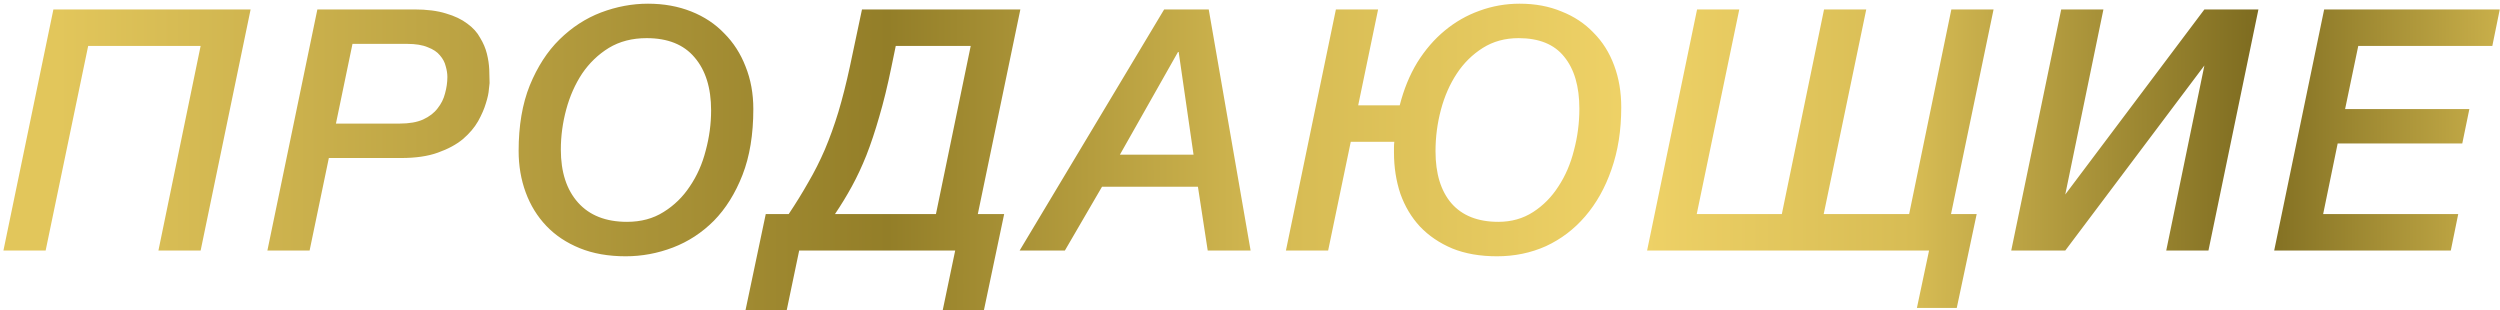 <?xml version="1.0" encoding="UTF-8"?> <svg xmlns="http://www.w3.org/2000/svg" width="459" height="57" viewBox="0 0 459 57" fill="none"> <path d="M36.836 46H29.086L36.836 8.428H16.19L8.378 46H0.628L9.804 1.732H46.012L36.836 46ZM58.268 1.732H76.062C78.377 1.732 80.32 1.98 81.89 2.476C83.461 2.931 84.763 3.551 85.796 4.336C86.829 5.08 87.615 5.948 88.152 6.94C88.731 7.891 89.144 8.862 89.392 9.854C89.64 10.846 89.785 11.817 89.826 12.768C89.868 13.719 89.888 14.545 89.888 15.248C89.888 15.289 89.847 15.661 89.764 16.364C89.723 17.067 89.537 17.935 89.206 18.968C88.917 19.96 88.442 21.055 87.78 22.254C87.119 23.411 86.189 24.507 84.99 25.54C83.791 26.532 82.262 27.359 80.402 28.02C78.584 28.681 76.331 29.012 73.644 29.012H60.376L56.842 46H49.092L58.268 1.732ZM61.678 22.688H73.396C75.132 22.688 76.558 22.44 77.674 21.944C78.832 21.407 79.72 20.725 80.34 19.898C81.001 19.071 81.456 18.162 81.704 17.17C81.993 16.137 82.138 15.124 82.138 14.132C82.138 13.512 82.035 12.851 81.828 12.148C81.663 11.445 81.311 10.784 80.774 10.164C80.278 9.544 79.534 9.048 78.542 8.676C77.591 8.263 76.331 8.056 74.76 8.056H64.716L61.678 22.688ZM102.97 27.462C102.97 31.595 104.024 34.84 106.132 37.196C108.24 39.552 111.236 40.73 115.122 40.73C117.684 40.73 119.916 40.131 121.818 38.932C123.76 37.733 125.372 36.163 126.654 34.22C127.976 32.277 128.948 30.087 129.568 27.648C130.229 25.209 130.56 22.75 130.56 20.27C130.56 16.137 129.547 12.892 127.522 10.536C125.538 8.18 122.603 7.002 118.718 7.002C116.072 7.002 113.758 7.601 111.774 8.8C109.831 9.999 108.198 11.569 106.876 13.512C105.594 15.455 104.623 17.645 103.962 20.084C103.3 22.523 102.97 24.982 102.97 27.462ZM95.22 27.71C95.22 23.081 95.902 19.071 97.266 15.682C98.671 12.251 100.49 9.441 102.722 7.25C104.995 5.018 107.537 3.365 110.348 2.29C113.2 1.215 116.072 0.678 118.966 0.678C121.859 0.678 124.504 1.153 126.902 2.104C129.299 3.055 131.324 4.398 132.978 6.134C134.672 7.829 135.974 9.854 136.884 12.21C137.834 14.566 138.31 17.17 138.31 20.022C138.31 24.693 137.648 28.723 136.326 32.112C135.003 35.501 133.246 38.312 131.056 40.544C128.865 42.735 126.364 44.367 123.554 45.442C120.743 46.517 117.85 47.054 114.874 47.054C111.691 47.054 108.88 46.558 106.442 45.566C104.003 44.574 101.957 43.21 100.304 41.474C98.65 39.738 97.39 37.692 96.522 35.336C95.654 32.98 95.22 30.438 95.22 27.71ZM173.079 56.974L175.373 46H146.729L144.435 56.974H136.871L140.591 39.304H144.807C146.129 37.32 147.328 35.377 148.403 33.476C149.519 31.575 150.531 29.57 151.441 27.462C152.35 25.313 153.177 23.019 153.921 20.58C154.665 18.1 155.367 15.331 156.029 12.272L158.261 1.732H187.339L179.527 39.304H184.363L180.643 56.974H173.079ZM178.225 8.428H164.461L163.655 12.334C162.952 15.765 162.208 18.803 161.423 21.448C160.679 24.052 159.893 26.408 159.067 28.516C158.24 30.583 157.351 32.484 156.401 34.22C155.45 35.956 154.417 37.651 153.301 39.304H171.839L178.225 8.428ZM213.739 1.732H221.923L229.611 46H221.737L219.939 34.282H202.331L195.511 46H187.203L213.739 1.732ZM216.405 9.544H216.281L205.617 28.392H219.133L216.405 9.544ZM255.935 28.02C255.935 27.689 255.935 27.359 255.935 27.028C255.935 26.697 255.955 26.367 255.997 26.036H247.999L243.845 46H236.095L245.271 1.732H253.021L249.363 19.34H256.989C257.733 16.405 258.807 13.781 260.213 11.466C261.659 9.151 263.333 7.209 265.235 5.638C267.177 4.026 269.306 2.807 271.621 1.98C273.977 1.112 276.436 0.678 278.999 0.678C281.851 0.678 284.413 1.153 286.687 2.104C289.001 3.013 290.965 4.315 292.577 6.01C294.23 7.663 295.491 9.668 296.359 12.024C297.227 14.339 297.661 16.901 297.661 19.712C297.661 23.928 297.061 27.731 295.863 31.12C294.705 34.468 293.093 37.341 291.027 39.738C289.001 42.094 286.604 43.913 283.835 45.194C281.065 46.434 278.069 47.054 274.845 47.054C271.745 47.054 269.017 46.579 266.661 45.628C264.305 44.636 262.321 43.293 260.709 41.598C259.138 39.903 257.939 37.899 257.113 35.584C256.327 33.228 255.935 30.707 255.935 28.02ZM263.561 27.772C263.561 31.864 264.532 35.047 266.475 37.32C268.459 39.593 271.331 40.73 275.093 40.73C277.49 40.73 279.619 40.131 281.479 38.932C283.339 37.733 284.889 36.163 286.129 34.22C287.41 32.277 288.361 30.066 288.981 27.586C289.642 25.106 289.973 22.564 289.973 19.96C289.973 15.868 289.043 12.685 287.183 10.412C285.364 8.139 282.574 7.002 278.813 7.002C276.333 7.002 274.142 7.601 272.241 8.8C270.339 9.999 268.748 11.569 267.467 13.512C266.185 15.455 265.214 17.666 264.553 20.146C263.891 22.626 263.561 25.168 263.561 27.772ZM362.918 39.304L359.26 56.54H351.944L354.176 46H302.406L311.582 1.732H319.332L311.52 39.304H327.144L334.894 1.732H342.644L334.832 39.304H350.518L358.268 1.732H366.018L358.206 39.304H362.918ZM378.438 1.732H386.188L379.182 35.708L404.726 1.732H414.646L405.47 46H397.72L404.726 12.024L379.182 46H369.262L378.438 1.732ZM426.716 1.732H458.956L457.592 8.428H432.978L430.56 20.022H453.376L452.074 26.346H429.196L426.53 39.304H451.33L449.966 46H417.54L426.716 1.732Z" fill="url(#paint0_linear_255_16835)"></path> <defs> <linearGradient id="paint0_linear_255_16835" x1="10.774" y1="26.317" x2="460" y2="26.317" gradientUnits="userSpaceOnUse"> <stop stop-color="#E2C65B"></stop> <stop offset="0.204" stop-color="#B29A3D"></stop> <stop offset="0.339" stop-color="#937E28"></stop> <stop offset="0.505" stop-color="#D7BC54"></stop> <stop offset="0.644" stop-color="#EFD267"></stop> <stop offset="0.758" stop-color="#D7BC54"></stop> <stop offset="0.898" stop-color="#7E6C20"></stop> <stop offset="1" stop-color="#CBB14B"></stop> </linearGradient> </defs> </svg> 